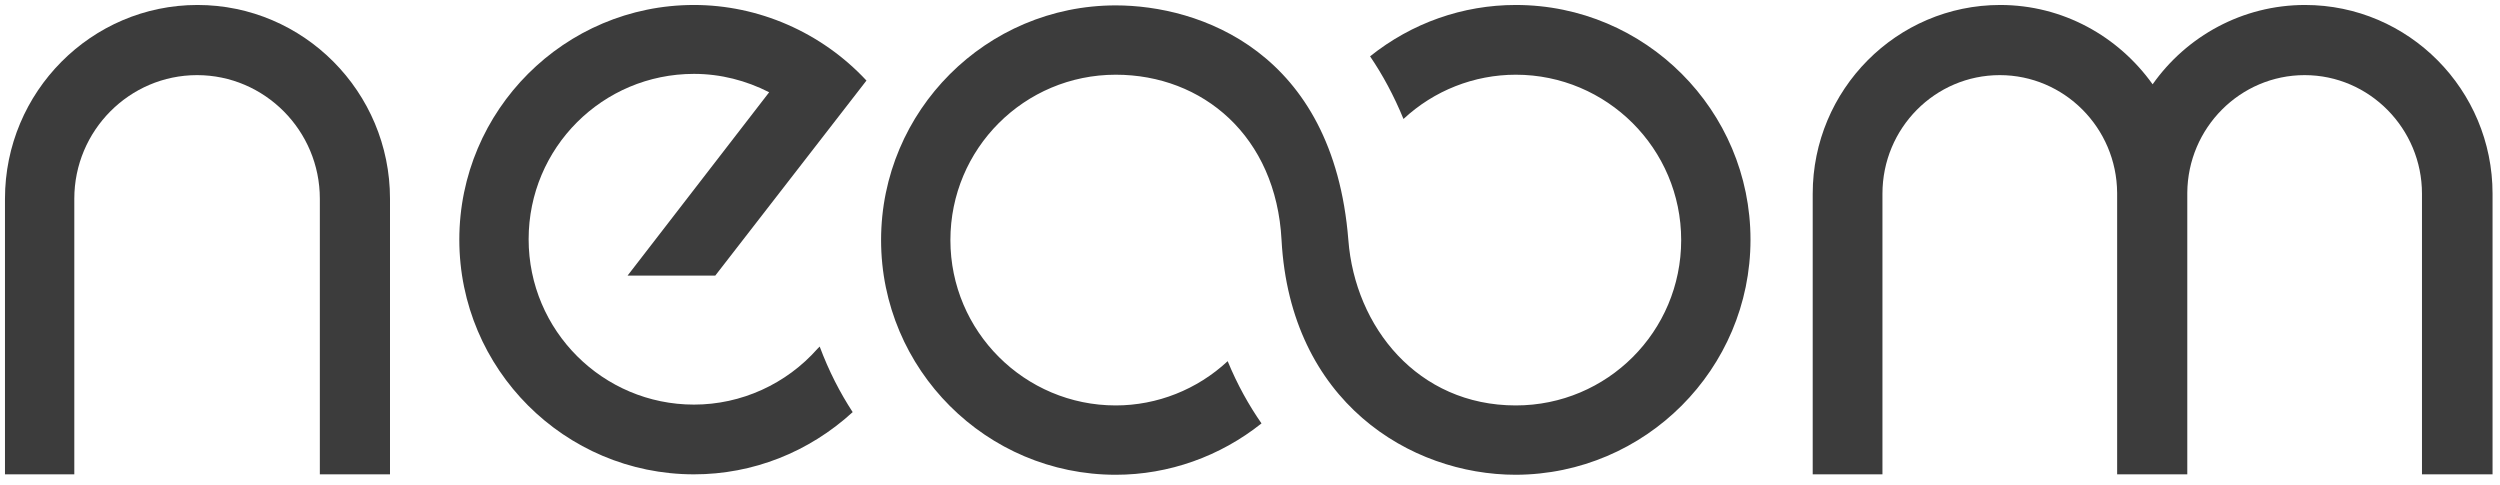 <?xml version="1.0" encoding="UTF-8"?> <svg xmlns="http://www.w3.org/2000/svg" width="201" height="39" viewBox="0 0 201 39" fill="none"><path d="M69.663 6.477C66.037 2.582 60.968 0.4 55.797 0.4C45.389 0.4 36.929 8.861 36.929 19.268C36.929 29.676 45.389 38.137 55.797 38.137C60.531 38.137 65.03 36.358 68.555 33.135C67.548 31.59 66.642 29.844 65.903 27.863L65.735 28.031C63.217 30.885 59.591 32.53 55.797 32.53C48.478 32.53 42.502 26.588 42.502 19.235C42.502 11.882 48.445 5.94 55.797 5.94C57.946 5.94 59.994 6.477 61.841 7.417L50.459 22.156H57.51L69.663 6.477Z" fill="#3C3C3C"></path><path d="M200.401 38.137V15.575C200.401 7.215 193.652 0.4 185.326 0.4C180.29 0.4 175.791 2.918 173.071 6.779C170.318 2.918 165.853 0.4 160.817 0.4C152.491 0.4 145.742 7.215 145.742 15.575V38.137H151.349V15.575C151.349 10.304 155.579 6.04 160.783 6.04C165.954 6.04 170.184 10.271 170.218 15.508V38.137H175.858V15.508C175.892 10.271 180.122 6.04 185.292 6.04C190.496 6.04 194.727 10.338 194.727 15.575V38.137H200.401Z" fill="#3C3C3C"></path><path d="M6.041 38.137H0.4V15.978C0.4 7.383 7.35 0.4 15.878 0.4C24.406 0.4 31.356 7.383 31.356 15.978V38.137H25.715V15.978C25.715 10.506 21.283 6.04 15.844 6.04C10.405 6.04 5.974 10.506 5.974 15.978V38.137H6.041Z" fill="#3C3C3C"></path><path d="M140.74 19.268C140.74 8.861 132.279 0.4 121.871 0.4C117.607 0.4 113.511 1.844 110.154 4.529C111.161 6.007 112.068 7.685 112.84 9.566C115.291 7.283 118.514 6.007 121.871 6.007C129.19 6.007 135.167 11.949 135.167 19.302C135.167 26.655 129.224 32.597 121.871 32.597C113.981 32.597 108.945 26.285 108.408 19.302C107.199 4.059 96.355 0.433 89.707 0.433C79.299 0.433 70.839 8.894 70.839 19.302C70.839 29.71 79.299 38.171 89.707 38.171C93.971 38.171 98.101 36.693 101.425 34.041C100.418 32.597 99.478 30.919 98.705 29.038C96.254 31.322 93.031 32.597 89.707 32.597C82.388 32.597 76.412 26.655 76.412 19.302C76.412 11.949 82.355 6.007 89.707 6.007C96.691 6.007 102.6 10.942 103.036 19.302C103.741 32.295 113.377 38.171 121.871 38.171C132.279 38.137 140.74 29.676 140.74 19.268Z" fill="#3C3C3C"></path></svg> 